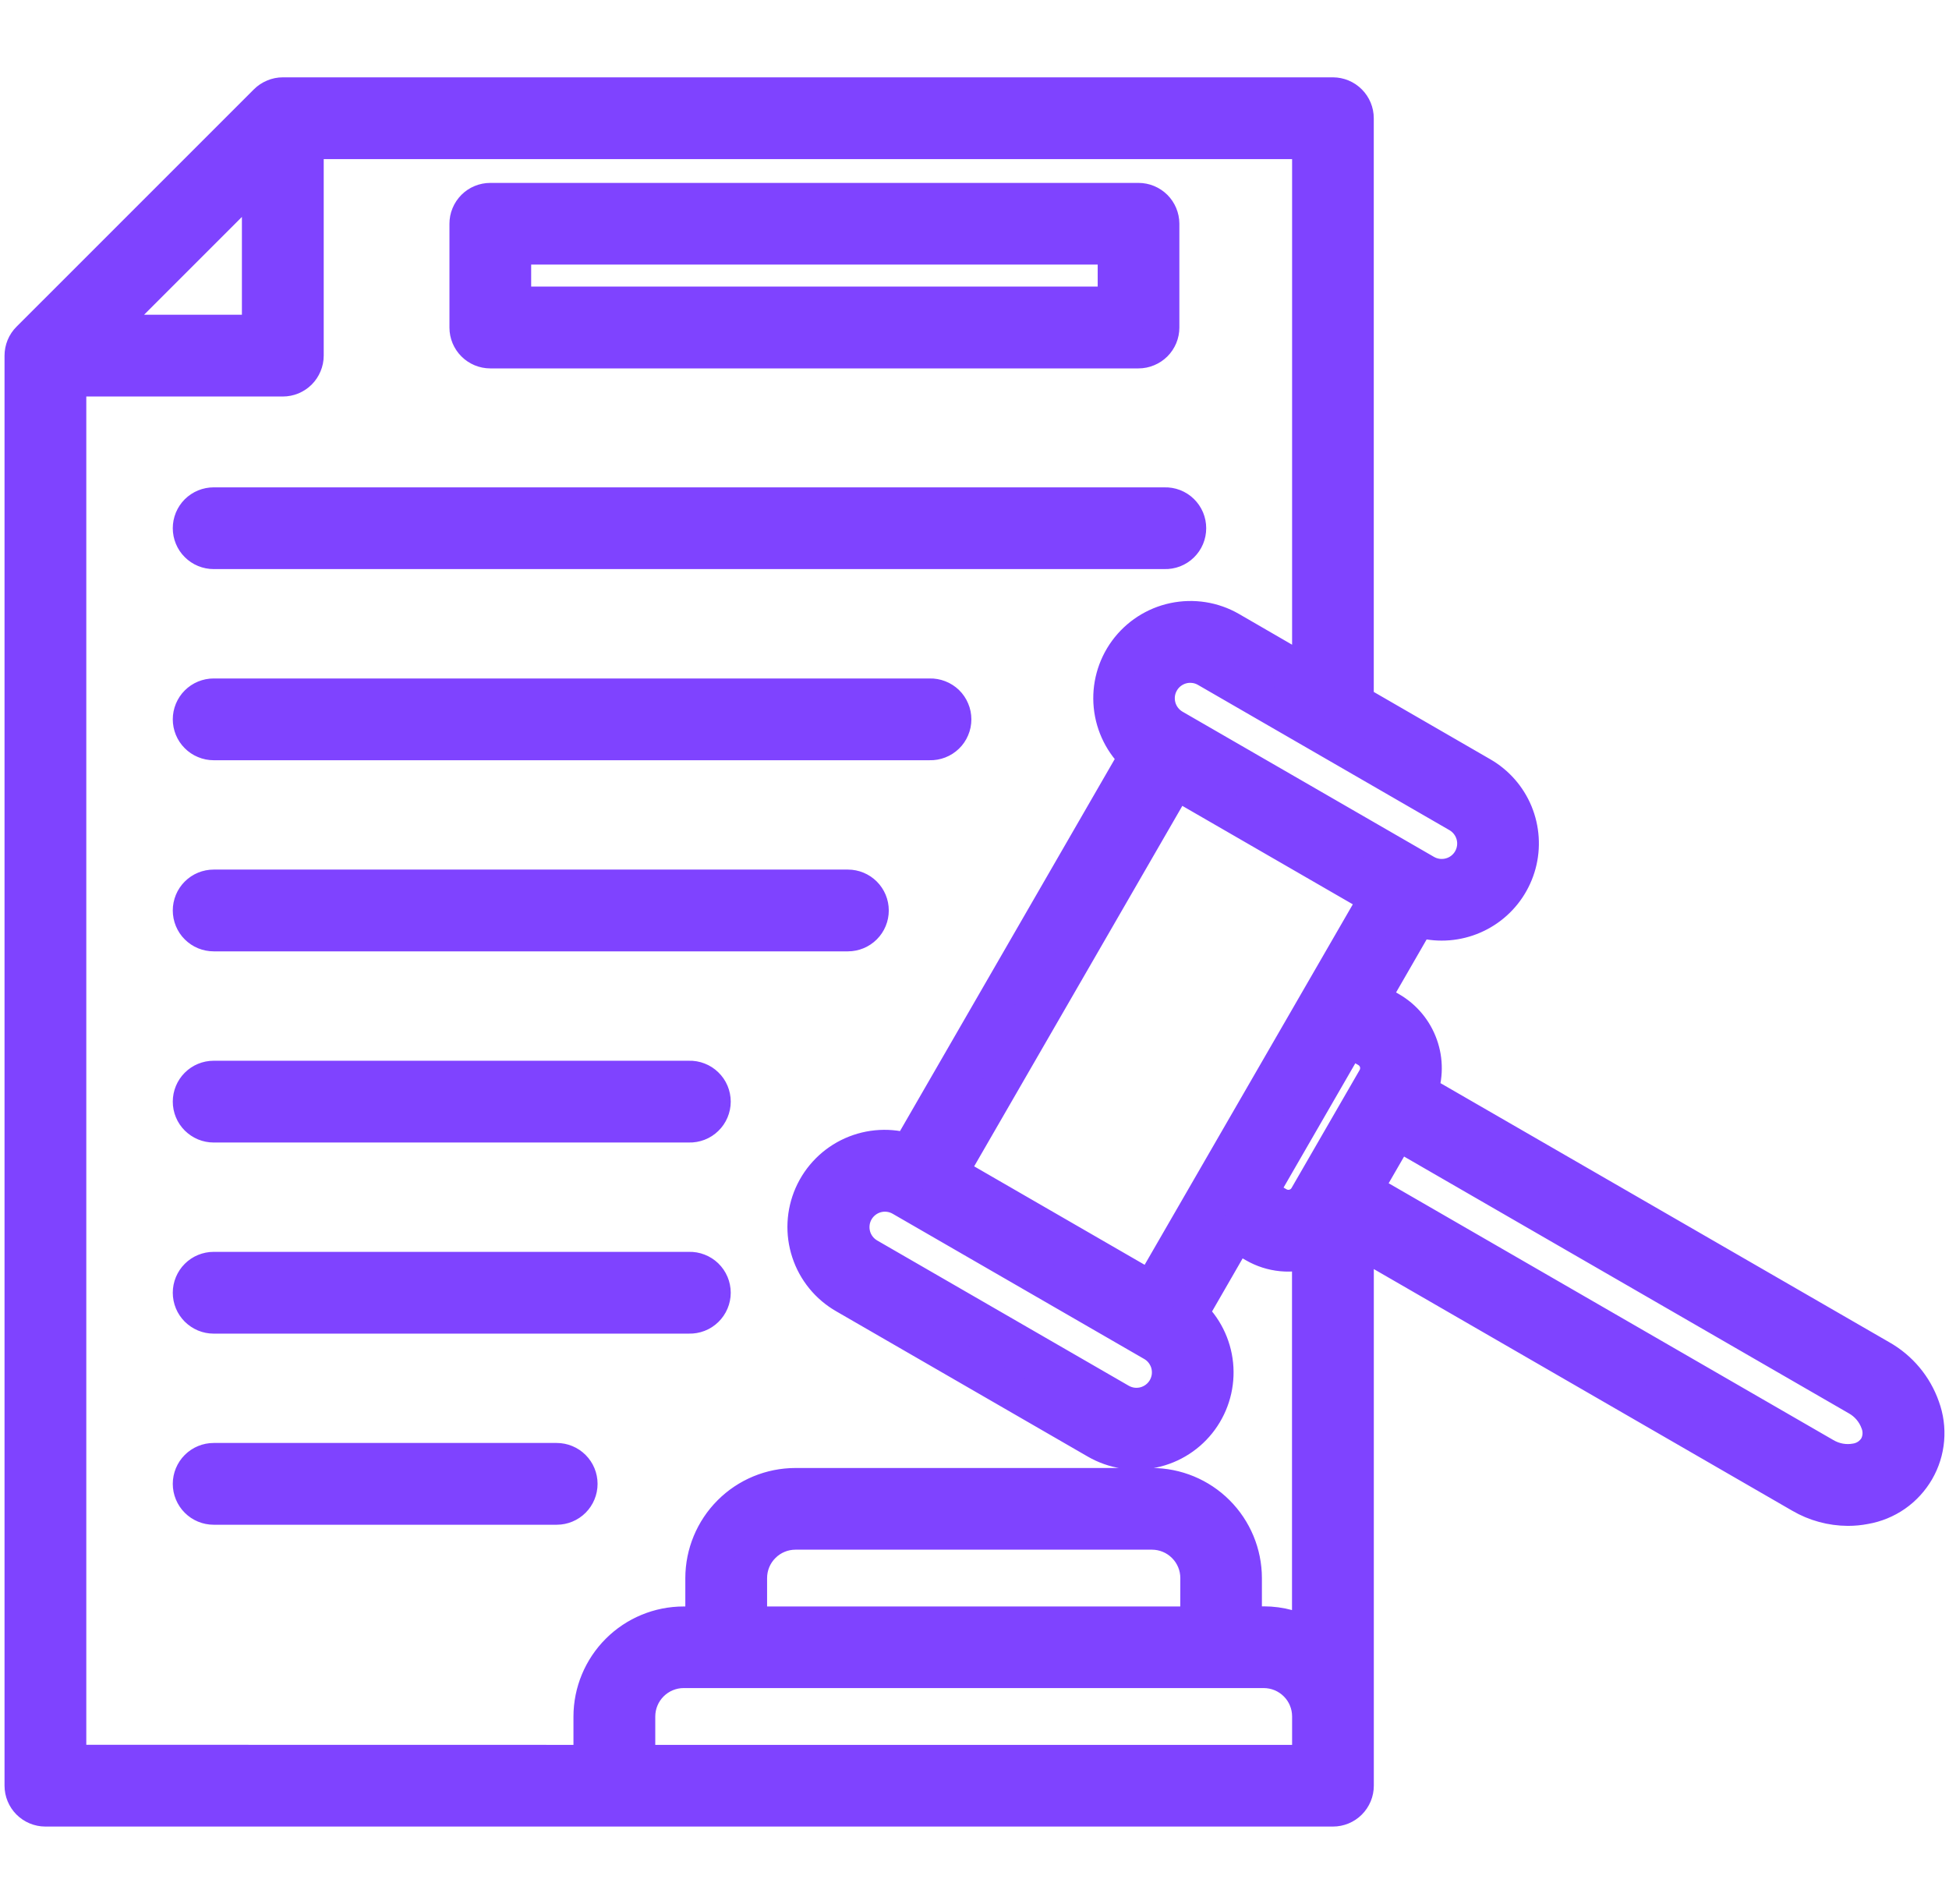 <svg width="43" height="42" viewBox="0 0 43 42" fill="none" xmlns="http://www.w3.org/2000/svg">
<path d="M42.399 31.05C42.237 30.588 41.913 30.201 41.487 29.959L31.315 24.087C31.438 23.758 31.442 23.396 31.323 23.065C31.205 22.734 30.974 22.456 30.67 22.28L30.255 22.04L31.277 20.267C31.448 20.322 31.626 20.35 31.805 20.35C32.189 20.351 32.563 20.224 32.868 19.991C33.173 19.758 33.392 19.43 33.492 19.059C33.592 18.688 33.566 18.294 33.42 17.939C33.273 17.584 33.013 17.288 32.68 17.096L29.909 15.495V2.608C29.909 2.475 29.856 2.348 29.762 2.254C29.668 2.159 29.541 2.107 29.408 2.106H6.24C6.174 2.106 6.108 2.119 6.048 2.145C5.987 2.17 5.931 2.207 5.885 2.253L0.647 7.49C0.6 7.537 0.563 7.592 0.538 7.653C0.513 7.714 0.5 7.779 0.5 7.845V39.392C0.5 39.525 0.553 39.653 0.647 39.747C0.741 39.841 0.869 39.894 1.002 39.894H29.408C29.474 39.894 29.539 39.881 29.6 39.856C29.661 39.831 29.716 39.794 29.763 39.747C29.809 39.701 29.846 39.645 29.872 39.584C29.897 39.524 29.91 39.458 29.91 39.392V27.303L39.743 32.981C40.055 33.163 40.409 33.259 40.77 33.261C40.895 33.261 41.02 33.249 41.143 33.225C41.38 33.184 41.604 33.092 41.801 32.955C41.997 32.818 42.161 32.639 42.281 32.432C42.401 32.224 42.474 31.993 42.494 31.754C42.514 31.515 42.482 31.275 42.399 31.05ZM30.169 23.149C30.279 23.213 30.359 23.318 30.392 23.44C30.424 23.562 30.407 23.693 30.344 23.803L28.84 26.409C28.777 26.518 28.672 26.598 28.55 26.631C28.427 26.664 28.297 26.647 28.187 26.584L27.772 26.345L29.755 22.91L30.169 23.149ZM19.894 26.429L25.444 29.633C25.528 29.681 25.602 29.746 25.661 29.823C25.72 29.901 25.764 29.989 25.789 30.082C25.814 30.177 25.82 30.274 25.808 30.371C25.795 30.467 25.763 30.56 25.715 30.645C25.666 30.729 25.601 30.803 25.524 30.862C25.447 30.921 25.359 30.964 25.265 30.99C25.171 31.015 25.073 31.021 24.977 31.009C24.88 30.996 24.787 30.964 24.703 30.916L19.154 27.712C18.983 27.613 18.859 27.452 18.808 27.262C18.758 27.072 18.784 26.87 18.882 26.7C18.981 26.53 19.142 26.406 19.332 26.355C19.522 26.304 19.724 26.331 19.894 26.429ZM25.4 28.448L20.946 25.876L25.939 17.231L30.393 19.803L25.4 28.448ZM32.45 18.979C32.352 19.149 32.19 19.273 32.001 19.323C31.811 19.374 31.609 19.348 31.439 19.25L25.889 16.046C25.805 15.997 25.731 15.932 25.672 15.855C25.612 15.777 25.569 15.689 25.544 15.595C25.519 15.501 25.513 15.403 25.525 15.307C25.538 15.21 25.57 15.117 25.619 15.033C25.667 14.949 25.732 14.875 25.809 14.816C25.887 14.757 25.975 14.713 26.069 14.688C26.163 14.663 26.261 14.657 26.358 14.67C26.454 14.682 26.547 14.714 26.631 14.763L32.179 17.967C32.349 18.066 32.473 18.227 32.524 18.417C32.575 18.607 32.548 18.809 32.45 18.979ZM5.737 3.82V7.343H2.213L5.737 3.82ZM1.504 38.89V8.347H6.24C6.305 8.347 6.371 8.334 6.432 8.309C6.493 8.283 6.548 8.246 6.595 8.2C6.641 8.153 6.678 8.098 6.703 8.037C6.729 7.976 6.742 7.911 6.742 7.845V3.11H28.907V14.916L27.133 13.889C26.761 13.675 26.323 13.607 25.902 13.696C25.482 13.785 25.11 14.026 24.856 14.373C24.603 14.72 24.486 15.148 24.529 15.575C24.572 16.003 24.771 16.399 25.088 16.689L20.054 25.409C19.643 25.276 19.198 25.3 18.804 25.476C18.41 25.652 18.096 25.968 17.921 26.363C17.747 26.758 17.725 27.203 17.86 27.613C17.994 28.023 18.277 28.369 18.651 28.582L24.201 31.787C24.574 32.002 25.013 32.071 25.433 31.982C25.854 31.893 26.227 31.652 26.48 31.305C26.734 30.957 26.85 30.529 26.807 30.101C26.764 29.673 26.564 29.277 26.247 28.987L27.269 27.214L27.684 27.453C27.867 27.559 28.071 27.625 28.282 27.645C28.493 27.665 28.705 27.64 28.905 27.571V36.116C28.595 35.932 28.24 35.836 27.879 35.836H27.441V34.812C27.44 34.275 27.226 33.759 26.846 33.379C26.466 32.998 25.95 32.785 25.412 32.784H17.549C17.011 32.785 16.495 32.998 16.115 33.379C15.735 33.759 15.521 34.275 15.52 34.812V35.839H15.082C14.544 35.839 14.028 36.053 13.648 36.433C13.268 36.813 13.053 37.328 13.052 37.866V38.892L1.504 38.89ZM26.439 35.839H16.524V34.812C16.524 34.54 16.632 34.279 16.825 34.087C17.017 33.894 17.278 33.786 17.551 33.786H25.414C25.686 33.786 25.948 33.894 26.14 34.087C26.333 34.279 26.441 34.54 26.441 34.812L26.439 35.839ZM14.057 37.866C14.057 37.593 14.166 37.332 14.358 37.14C14.551 36.947 14.812 36.839 15.084 36.839H27.881C28.016 36.839 28.149 36.866 28.274 36.917C28.398 36.969 28.511 37.044 28.607 37.14C28.702 37.235 28.778 37.348 28.829 37.473C28.881 37.597 28.907 37.731 28.907 37.866V38.892H14.057V37.866ZM41.412 31.93C41.362 32.012 41.294 32.082 41.215 32.136C41.135 32.189 41.044 32.225 40.949 32.24C40.707 32.284 40.457 32.238 40.245 32.112L30.091 26.249L30.831 24.967L40.985 30.829C41.2 30.949 41.364 31.143 41.448 31.375C41.483 31.465 41.497 31.561 41.491 31.657C41.485 31.753 41.458 31.846 41.412 31.93ZM10.817 7.727H25.118C25.184 7.727 25.249 7.714 25.31 7.688C25.371 7.663 25.426 7.626 25.473 7.58C25.52 7.533 25.556 7.478 25.582 7.417C25.607 7.356 25.62 7.291 25.62 7.225V4.935C25.619 4.802 25.566 4.675 25.472 4.581C25.378 4.488 25.251 4.435 25.118 4.435H10.817C10.751 4.435 10.686 4.448 10.625 4.473C10.564 4.498 10.509 4.535 10.462 4.582C10.416 4.629 10.379 4.684 10.354 4.745C10.328 4.806 10.316 4.871 10.316 4.937V7.227C10.316 7.359 10.369 7.487 10.463 7.58C10.557 7.674 10.684 7.727 10.817 7.727ZM11.319 5.437H24.618V6.721H11.319V5.437ZM4.212 11.652C4.212 11.586 4.225 11.521 4.25 11.46C4.276 11.399 4.312 11.344 4.359 11.297C4.406 11.251 4.461 11.214 4.522 11.189C4.583 11.164 4.648 11.151 4.714 11.151H25.695C25.762 11.149 25.829 11.16 25.892 11.184C25.955 11.209 26.012 11.245 26.06 11.292C26.108 11.339 26.147 11.395 26.173 11.457C26.199 11.519 26.212 11.585 26.212 11.652C26.212 11.72 26.199 11.786 26.173 11.848C26.147 11.91 26.108 11.966 26.06 12.013C26.012 12.06 25.955 12.096 25.892 12.121C25.829 12.145 25.762 12.156 25.695 12.154H4.714C4.648 12.154 4.583 12.141 4.522 12.116C4.461 12.091 4.406 12.054 4.359 12.007C4.312 11.961 4.275 11.905 4.25 11.844C4.225 11.784 4.212 11.718 4.212 11.652ZM4.212 15.869C4.212 15.803 4.225 15.738 4.25 15.677C4.276 15.616 4.312 15.56 4.359 15.514C4.406 15.467 4.461 15.43 4.522 15.405C4.583 15.38 4.648 15.367 4.714 15.367H20.514C20.581 15.365 20.648 15.377 20.71 15.401C20.773 15.425 20.83 15.462 20.879 15.508C20.927 15.555 20.965 15.611 20.991 15.673C21.018 15.735 21.031 15.802 21.031 15.869C21.031 15.936 21.018 16.003 20.991 16.065C20.965 16.127 20.927 16.183 20.879 16.229C20.83 16.276 20.773 16.313 20.71 16.337C20.648 16.361 20.581 16.373 20.514 16.371H4.714C4.648 16.371 4.583 16.358 4.522 16.332C4.461 16.307 4.405 16.27 4.359 16.223C4.312 16.177 4.275 16.121 4.25 16.06C4.225 15.999 4.212 15.933 4.212 15.867V15.869ZM4.212 20.085C4.212 20.019 4.225 19.954 4.25 19.893C4.275 19.832 4.312 19.777 4.359 19.73C4.406 19.683 4.461 19.646 4.522 19.621C4.583 19.596 4.648 19.583 4.714 19.583H18.707C18.84 19.583 18.968 19.636 19.062 19.73C19.156 19.824 19.209 19.952 19.209 20.085C19.209 20.218 19.156 20.346 19.062 20.44C18.968 20.534 18.84 20.587 18.707 20.587H4.714C4.648 20.587 4.583 20.574 4.522 20.549C4.461 20.524 4.406 20.487 4.359 20.44C4.312 20.394 4.275 20.338 4.25 20.277C4.225 20.216 4.212 20.151 4.212 20.085ZM4.212 24.302C4.212 24.169 4.265 24.041 4.359 23.947C4.453 23.853 4.581 23.8 4.714 23.8H15.204C15.272 23.798 15.338 23.809 15.401 23.834C15.464 23.858 15.521 23.895 15.569 23.942C15.617 23.988 15.656 24.044 15.682 24.106C15.708 24.168 15.722 24.235 15.722 24.302C15.722 24.369 15.708 24.436 15.682 24.497C15.656 24.559 15.617 24.616 15.569 24.662C15.521 24.709 15.464 24.746 15.401 24.77C15.338 24.794 15.272 24.806 15.204 24.804H4.714C4.648 24.804 4.583 24.791 4.522 24.766C4.461 24.74 4.406 24.703 4.359 24.657C4.312 24.61 4.275 24.555 4.25 24.494C4.225 24.433 4.212 24.368 4.212 24.302ZM4.212 28.518C4.212 28.452 4.225 28.386 4.25 28.326C4.276 28.265 4.312 28.209 4.359 28.163C4.406 28.116 4.461 28.079 4.522 28.054C4.583 28.029 4.648 28.016 4.714 28.016H15.204C15.272 28.014 15.338 28.025 15.401 28.05C15.464 28.074 15.521 28.111 15.569 28.157C15.617 28.204 15.656 28.26 15.682 28.322C15.708 28.384 15.722 28.451 15.722 28.518C15.722 28.585 15.708 28.652 15.682 28.713C15.656 28.775 15.617 28.831 15.569 28.878C15.521 28.925 15.464 28.962 15.401 28.986C15.338 29.01 15.272 29.022 15.204 29.02H4.714C4.648 29.02 4.583 29.007 4.522 28.982C4.461 28.956 4.406 28.919 4.359 28.873C4.312 28.826 4.275 28.771 4.25 28.71C4.225 28.649 4.212 28.584 4.212 28.518ZM12.784 32.734C12.784 32.867 12.731 32.995 12.637 33.089C12.543 33.183 12.415 33.236 12.282 33.236H4.714C4.581 33.236 4.453 33.183 4.359 33.089C4.265 32.995 4.212 32.867 4.212 32.734C4.212 32.601 4.265 32.473 4.359 32.379C4.453 32.285 4.581 32.232 4.714 32.232H12.282C12.415 32.232 12.543 32.285 12.637 32.379C12.731 32.473 12.784 32.601 12.784 32.734Z" fill="#7F43FF" stroke="#7F43FF" stroke-width="0.8"/>
</svg>
